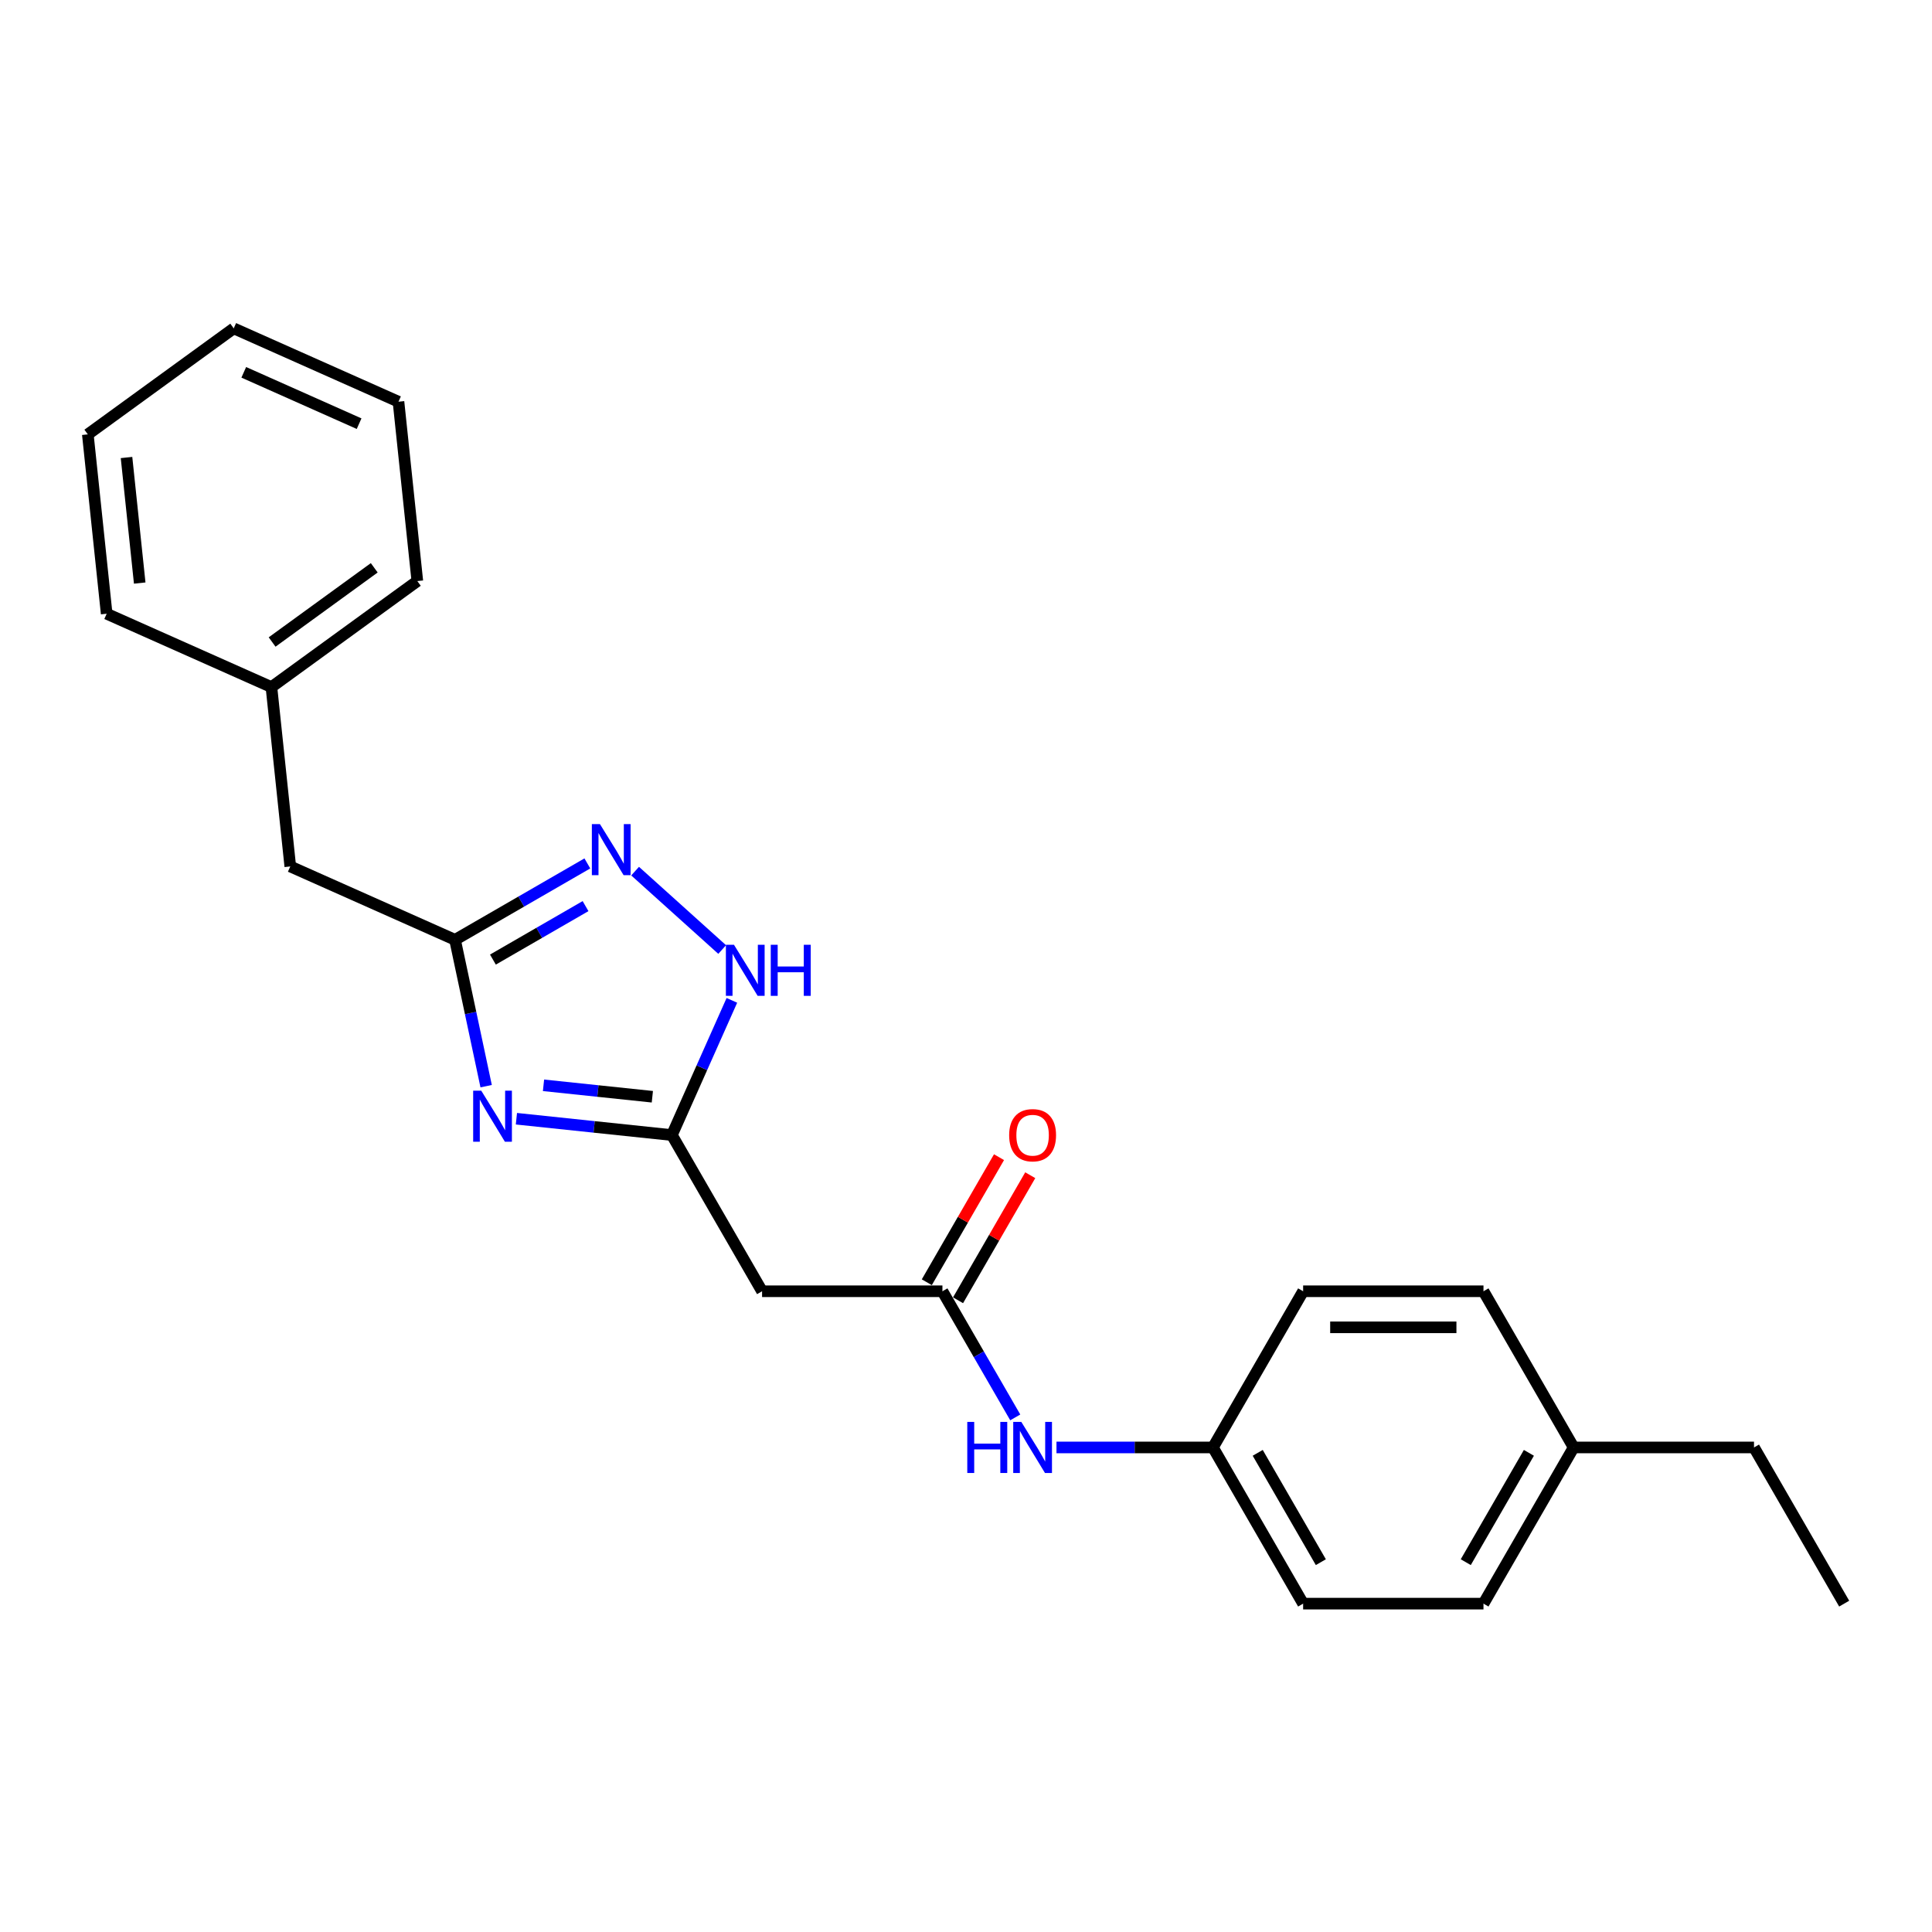 <?xml version='1.0' encoding='iso-8859-1'?>
<svg version='1.1' baseProfile='full'
              xmlns='http://www.w3.org/2000/svg'
                      xmlns:rdkit='http://www.rdkit.org/xml'
                      xmlns:xlink='http://www.w3.org/1999/xlink'
                  xml:space='preserve'
width='1000px' height='1000px' viewBox='0 0 1000 1000'>
<!-- END OF HEADER -->
<rect style='opacity:1.0;fill:#FFFFFF;stroke:none' width='1000' height='1000' x='0' y='0'> </rect>
<path class='bond-0' d='M 267.296,579.052 L 307.535,583.281' style='fill:none;fill-rule:evenodd;stroke:#0000FF;stroke-width:6px;stroke-linecap:butt;stroke-linejoin:miter;stroke-opacity:1' />
<path class='bond-0' d='M 307.535,583.281 L 347.774,587.511' style='fill:none;fill-rule:evenodd;stroke:#000000;stroke-width:6px;stroke-linecap:butt;stroke-linejoin:miter;stroke-opacity:1' />
<path class='bond-0' d='M 281.319,561.753 L 309.486,564.714' style='fill:none;fill-rule:evenodd;stroke:#0000FF;stroke-width:6px;stroke-linecap:butt;stroke-linejoin:miter;stroke-opacity:1' />
<path class='bond-0' d='M 309.486,564.714 L 337.654,567.674' style='fill:none;fill-rule:evenodd;stroke:#000000;stroke-width:6px;stroke-linecap:butt;stroke-linejoin:miter;stroke-opacity:1' />
<path class='bond-2' d='M 251.631,562.201 L 243.579,524.322' style='fill:none;fill-rule:evenodd;stroke:#0000FF;stroke-width:6px;stroke-linecap:butt;stroke-linejoin:miter;stroke-opacity:1' />
<path class='bond-2' d='M 243.579,524.322 L 235.528,486.443' style='fill:none;fill-rule:evenodd;stroke:#000000;stroke-width:6px;stroke-linecap:butt;stroke-linejoin:miter;stroke-opacity:1' />
<path class='bond-3' d='M 347.774,587.511 L 363.296,552.647' style='fill:none;fill-rule:evenodd;stroke:#000000;stroke-width:6px;stroke-linecap:butt;stroke-linejoin:miter;stroke-opacity:1' />
<path class='bond-3' d='M 363.296,552.647 L 378.819,517.784' style='fill:none;fill-rule:evenodd;stroke:#0000FF;stroke-width:6px;stroke-linecap:butt;stroke-linejoin:miter;stroke-opacity:1' />
<path class='bond-5' d='M 347.774,587.511 L 394.449,668.353' style='fill:none;fill-rule:evenodd;stroke:#000000;stroke-width:6px;stroke-linecap:butt;stroke-linejoin:miter;stroke-opacity:1' />
<path class='bond-1' d='M 304.011,446.904 L 269.77,466.674' style='fill:none;fill-rule:evenodd;stroke:#0000FF;stroke-width:6px;stroke-linecap:butt;stroke-linejoin:miter;stroke-opacity:1' />
<path class='bond-1' d='M 269.77,466.674 L 235.528,486.443' style='fill:none;fill-rule:evenodd;stroke:#000000;stroke-width:6px;stroke-linecap:butt;stroke-linejoin:miter;stroke-opacity:1' />
<path class='bond-1' d='M 303.074,469.004 L 279.104,482.842' style='fill:none;fill-rule:evenodd;stroke:#0000FF;stroke-width:6px;stroke-linecap:butt;stroke-linejoin:miter;stroke-opacity:1' />
<path class='bond-1' d='M 279.104,482.842 L 255.135,496.681' style='fill:none;fill-rule:evenodd;stroke:#000000;stroke-width:6px;stroke-linecap:butt;stroke-linejoin:miter;stroke-opacity:1' />
<path class='bond-23' d='M 328.73,450.897 L 373.799,491.477' style='fill:none;fill-rule:evenodd;stroke:#0000FF;stroke-width:6px;stroke-linecap:butt;stroke-linejoin:miter;stroke-opacity:1' />
<path class='bond-8' d='M 235.528,486.443 L 150.249,448.475' style='fill:none;fill-rule:evenodd;stroke:#000000;stroke-width:6px;stroke-linecap:butt;stroke-linejoin:miter;stroke-opacity:1' />
<path class='bond-4' d='M 487.798,668.353 L 394.449,668.353' style='fill:none;fill-rule:evenodd;stroke:#000000;stroke-width:6px;stroke-linecap:butt;stroke-linejoin:miter;stroke-opacity:1' />
<path class='bond-6' d='M 487.798,668.353 L 506.646,700.999' style='fill:none;fill-rule:evenodd;stroke:#000000;stroke-width:6px;stroke-linecap:butt;stroke-linejoin:miter;stroke-opacity:1' />
<path class='bond-6' d='M 506.646,700.999 L 525.494,733.644' style='fill:none;fill-rule:evenodd;stroke:#0000FF;stroke-width:6px;stroke-linecap:butt;stroke-linejoin:miter;stroke-opacity:1' />
<path class='bond-7' d='M 495.883,673.021 L 514.569,640.656' style='fill:none;fill-rule:evenodd;stroke:#000000;stroke-width:6px;stroke-linecap:butt;stroke-linejoin:miter;stroke-opacity:1' />
<path class='bond-7' d='M 514.569,640.656 L 533.255,608.29' style='fill:none;fill-rule:evenodd;stroke:#FF0000;stroke-width:6px;stroke-linecap:butt;stroke-linejoin:miter;stroke-opacity:1' />
<path class='bond-7' d='M 479.714,663.686 L 498.4,631.321' style='fill:none;fill-rule:evenodd;stroke:#000000;stroke-width:6px;stroke-linecap:butt;stroke-linejoin:miter;stroke-opacity:1' />
<path class='bond-7' d='M 498.4,631.321 L 517.086,598.955' style='fill:none;fill-rule:evenodd;stroke:#FF0000;stroke-width:6px;stroke-linecap:butt;stroke-linejoin:miter;stroke-opacity:1' />
<path class='bond-9' d='M 546.833,749.196 L 587.328,749.196' style='fill:none;fill-rule:evenodd;stroke:#0000FF;stroke-width:6px;stroke-linecap:butt;stroke-linejoin:miter;stroke-opacity:1' />
<path class='bond-9' d='M 587.328,749.196 L 627.822,749.196' style='fill:none;fill-rule:evenodd;stroke:#000000;stroke-width:6px;stroke-linecap:butt;stroke-linejoin:miter;stroke-opacity:1' />
<path class='bond-11' d='M 150.249,448.475 L 140.491,355.637' style='fill:none;fill-rule:evenodd;stroke:#000000;stroke-width:6px;stroke-linecap:butt;stroke-linejoin:miter;stroke-opacity:1' />
<path class='bond-12' d='M 627.822,749.196 L 674.497,668.353' style='fill:none;fill-rule:evenodd;stroke:#000000;stroke-width:6px;stroke-linecap:butt;stroke-linejoin:miter;stroke-opacity:1' />
<path class='bond-13' d='M 627.822,749.196 L 674.497,830.039' style='fill:none;fill-rule:evenodd;stroke:#000000;stroke-width:6px;stroke-linecap:butt;stroke-linejoin:miter;stroke-opacity:1' />
<path class='bond-13' d='M 650.992,751.988 L 683.665,808.578' style='fill:none;fill-rule:evenodd;stroke:#000000;stroke-width:6px;stroke-linecap:butt;stroke-linejoin:miter;stroke-opacity:1' />
<path class='bond-10' d='M 814.521,749.196 L 767.847,830.039' style='fill:none;fill-rule:evenodd;stroke:#000000;stroke-width:6px;stroke-linecap:butt;stroke-linejoin:miter;stroke-opacity:1' />
<path class='bond-10' d='M 791.352,751.988 L 758.679,808.578' style='fill:none;fill-rule:evenodd;stroke:#000000;stroke-width:6px;stroke-linecap:butt;stroke-linejoin:miter;stroke-opacity:1' />
<path class='bond-16' d='M 814.521,749.196 L 907.871,749.196' style='fill:none;fill-rule:evenodd;stroke:#000000;stroke-width:6px;stroke-linecap:butt;stroke-linejoin:miter;stroke-opacity:1' />
<path class='bond-25' d='M 814.521,749.196 L 767.847,668.353' style='fill:none;fill-rule:evenodd;stroke:#000000;stroke-width:6px;stroke-linecap:butt;stroke-linejoin:miter;stroke-opacity:1' />
<path class='bond-17' d='M 140.491,355.637 L 216.012,300.767' style='fill:none;fill-rule:evenodd;stroke:#000000;stroke-width:6px;stroke-linecap:butt;stroke-linejoin:miter;stroke-opacity:1' />
<path class='bond-17' d='M 140.845,332.302 L 193.71,293.893' style='fill:none;fill-rule:evenodd;stroke:#000000;stroke-width:6px;stroke-linecap:butt;stroke-linejoin:miter;stroke-opacity:1' />
<path class='bond-18' d='M 140.491,355.637 L 55.212,317.668' style='fill:none;fill-rule:evenodd;stroke:#000000;stroke-width:6px;stroke-linecap:butt;stroke-linejoin:miter;stroke-opacity:1' />
<path class='bond-14' d='M 674.497,668.353 L 767.847,668.353' style='fill:none;fill-rule:evenodd;stroke:#000000;stroke-width:6px;stroke-linecap:butt;stroke-linejoin:miter;stroke-opacity:1' />
<path class='bond-14' d='M 688.5,687.023 L 753.844,687.023' style='fill:none;fill-rule:evenodd;stroke:#000000;stroke-width:6px;stroke-linecap:butt;stroke-linejoin:miter;stroke-opacity:1' />
<path class='bond-15' d='M 674.497,830.039 L 767.847,830.039' style='fill:none;fill-rule:evenodd;stroke:#000000;stroke-width:6px;stroke-linecap:butt;stroke-linejoin:miter;stroke-opacity:1' />
<path class='bond-19' d='M 907.871,749.196 L 954.545,830.039' style='fill:none;fill-rule:evenodd;stroke:#000000;stroke-width:6px;stroke-linecap:butt;stroke-linejoin:miter;stroke-opacity:1' />
<path class='bond-21' d='M 216.012,300.767 L 206.255,207.929' style='fill:none;fill-rule:evenodd;stroke:#000000;stroke-width:6px;stroke-linecap:butt;stroke-linejoin:miter;stroke-opacity:1' />
<path class='bond-20' d='M 55.212,317.668 L 45.455,224.83' style='fill:none;fill-rule:evenodd;stroke:#000000;stroke-width:6px;stroke-linecap:butt;stroke-linejoin:miter;stroke-opacity:1' />
<path class='bond-20' d='M 72.316,301.791 L 65.486,236.804' style='fill:none;fill-rule:evenodd;stroke:#000000;stroke-width:6px;stroke-linecap:butt;stroke-linejoin:miter;stroke-opacity:1' />
<path class='bond-22' d='M 45.455,224.83 L 120.976,169.961' style='fill:none;fill-rule:evenodd;stroke:#000000;stroke-width:6px;stroke-linecap:butt;stroke-linejoin:miter;stroke-opacity:1' />
<path class='bond-24' d='M 206.255,207.929 L 120.976,169.961' style='fill:none;fill-rule:evenodd;stroke:#000000;stroke-width:6px;stroke-linecap:butt;stroke-linejoin:miter;stroke-opacity:1' />
<path class='bond-24' d='M 185.869,219.29 L 126.174,192.712' style='fill:none;fill-rule:evenodd;stroke:#000000;stroke-width:6px;stroke-linecap:butt;stroke-linejoin:miter;stroke-opacity:1' />
<path  class='atom-0' d='M 249.093 564.535
L 257.755 578.537
Q 258.614 579.919, 259.996 582.42
Q 261.377 584.922, 261.452 585.071
L 261.452 564.535
L 264.962 564.535
L 264.962 590.971
L 261.34 590.971
L 252.042 575.662
Q 250.96 573.87, 249.802 571.816
Q 248.682 569.762, 248.346 569.127
L 248.346 590.971
L 244.91 590.971
L 244.91 564.535
L 249.093 564.535
' fill='#0000FF'/>
<path  class='atom-2' d='M 310.527 426.55
L 319.19 440.553
Q 320.049 441.934, 321.43 444.436
Q 322.812 446.938, 322.887 447.087
L 322.887 426.55
L 326.396 426.55
L 326.396 452.987
L 322.774 452.987
L 313.477 437.678
Q 312.394 435.885, 311.237 433.832
Q 310.116 431.778, 309.78 431.143
L 309.78 452.987
L 306.345 452.987
L 306.345 426.55
L 310.527 426.55
' fill='#0000FF'/>
<path  class='atom-4' d='M 379.899 489.013
L 388.562 503.016
Q 389.421 504.397, 390.802 506.899
Q 392.184 509.401, 392.259 509.55
L 392.259 489.013
L 395.769 489.013
L 395.769 515.45
L 392.147 515.45
L 382.849 500.141
Q 381.766 498.348, 380.609 496.295
Q 379.488 494.241, 379.152 493.606
L 379.152 515.45
L 375.717 515.45
L 375.717 489.013
L 379.899 489.013
' fill='#0000FF'/>
<path  class='atom-4' d='M 398.942 489.013
L 402.527 489.013
L 402.527 500.253
L 416.044 500.253
L 416.044 489.013
L 419.629 489.013
L 419.629 515.45
L 416.044 515.45
L 416.044 503.24
L 402.527 503.24
L 402.527 515.45
L 398.942 515.45
L 398.942 489.013
' fill='#0000FF'/>
<path  class='atom-7' d='M 500.662 735.978
L 504.247 735.978
L 504.247 747.217
L 517.764 747.217
L 517.764 735.978
L 521.348 735.978
L 521.348 762.415
L 517.764 762.415
L 517.764 750.205
L 504.247 750.205
L 504.247 762.415
L 500.662 762.415
L 500.662 735.978
' fill='#0000FF'/>
<path  class='atom-7' d='M 528.629 735.978
L 537.292 749.981
Q 538.151 751.362, 539.533 753.864
Q 540.914 756.366, 540.989 756.515
L 540.989 735.978
L 544.499 735.978
L 544.499 762.415
L 540.877 762.415
L 531.579 747.105
Q 530.496 745.313, 529.339 743.259
Q 528.219 741.206, 527.883 740.571
L 527.883 762.415
L 524.447 762.415
L 524.447 735.978
L 528.629 735.978
' fill='#0000FF'/>
<path  class='atom-8' d='M 522.338 587.585
Q 522.338 581.237, 525.474 577.69
Q 528.611 574.143, 534.473 574.143
Q 540.335 574.143, 543.472 577.69
Q 546.608 581.237, 546.608 587.585
Q 546.608 594.008, 543.435 597.667
Q 540.261 601.289, 534.473 601.289
Q 528.648 601.289, 525.474 597.667
Q 522.338 594.045, 522.338 587.585
M 534.473 598.302
Q 538.506 598.302, 540.671 595.613
Q 542.875 592.887, 542.875 587.585
Q 542.875 582.395, 540.671 579.781
Q 538.506 577.13, 534.473 577.13
Q 530.44 577.13, 528.237 579.744
Q 526.072 582.358, 526.072 587.585
Q 526.072 592.925, 528.237 595.613
Q 530.44 598.302, 534.473 598.302
' fill='#FF0000'/>
</svg>
